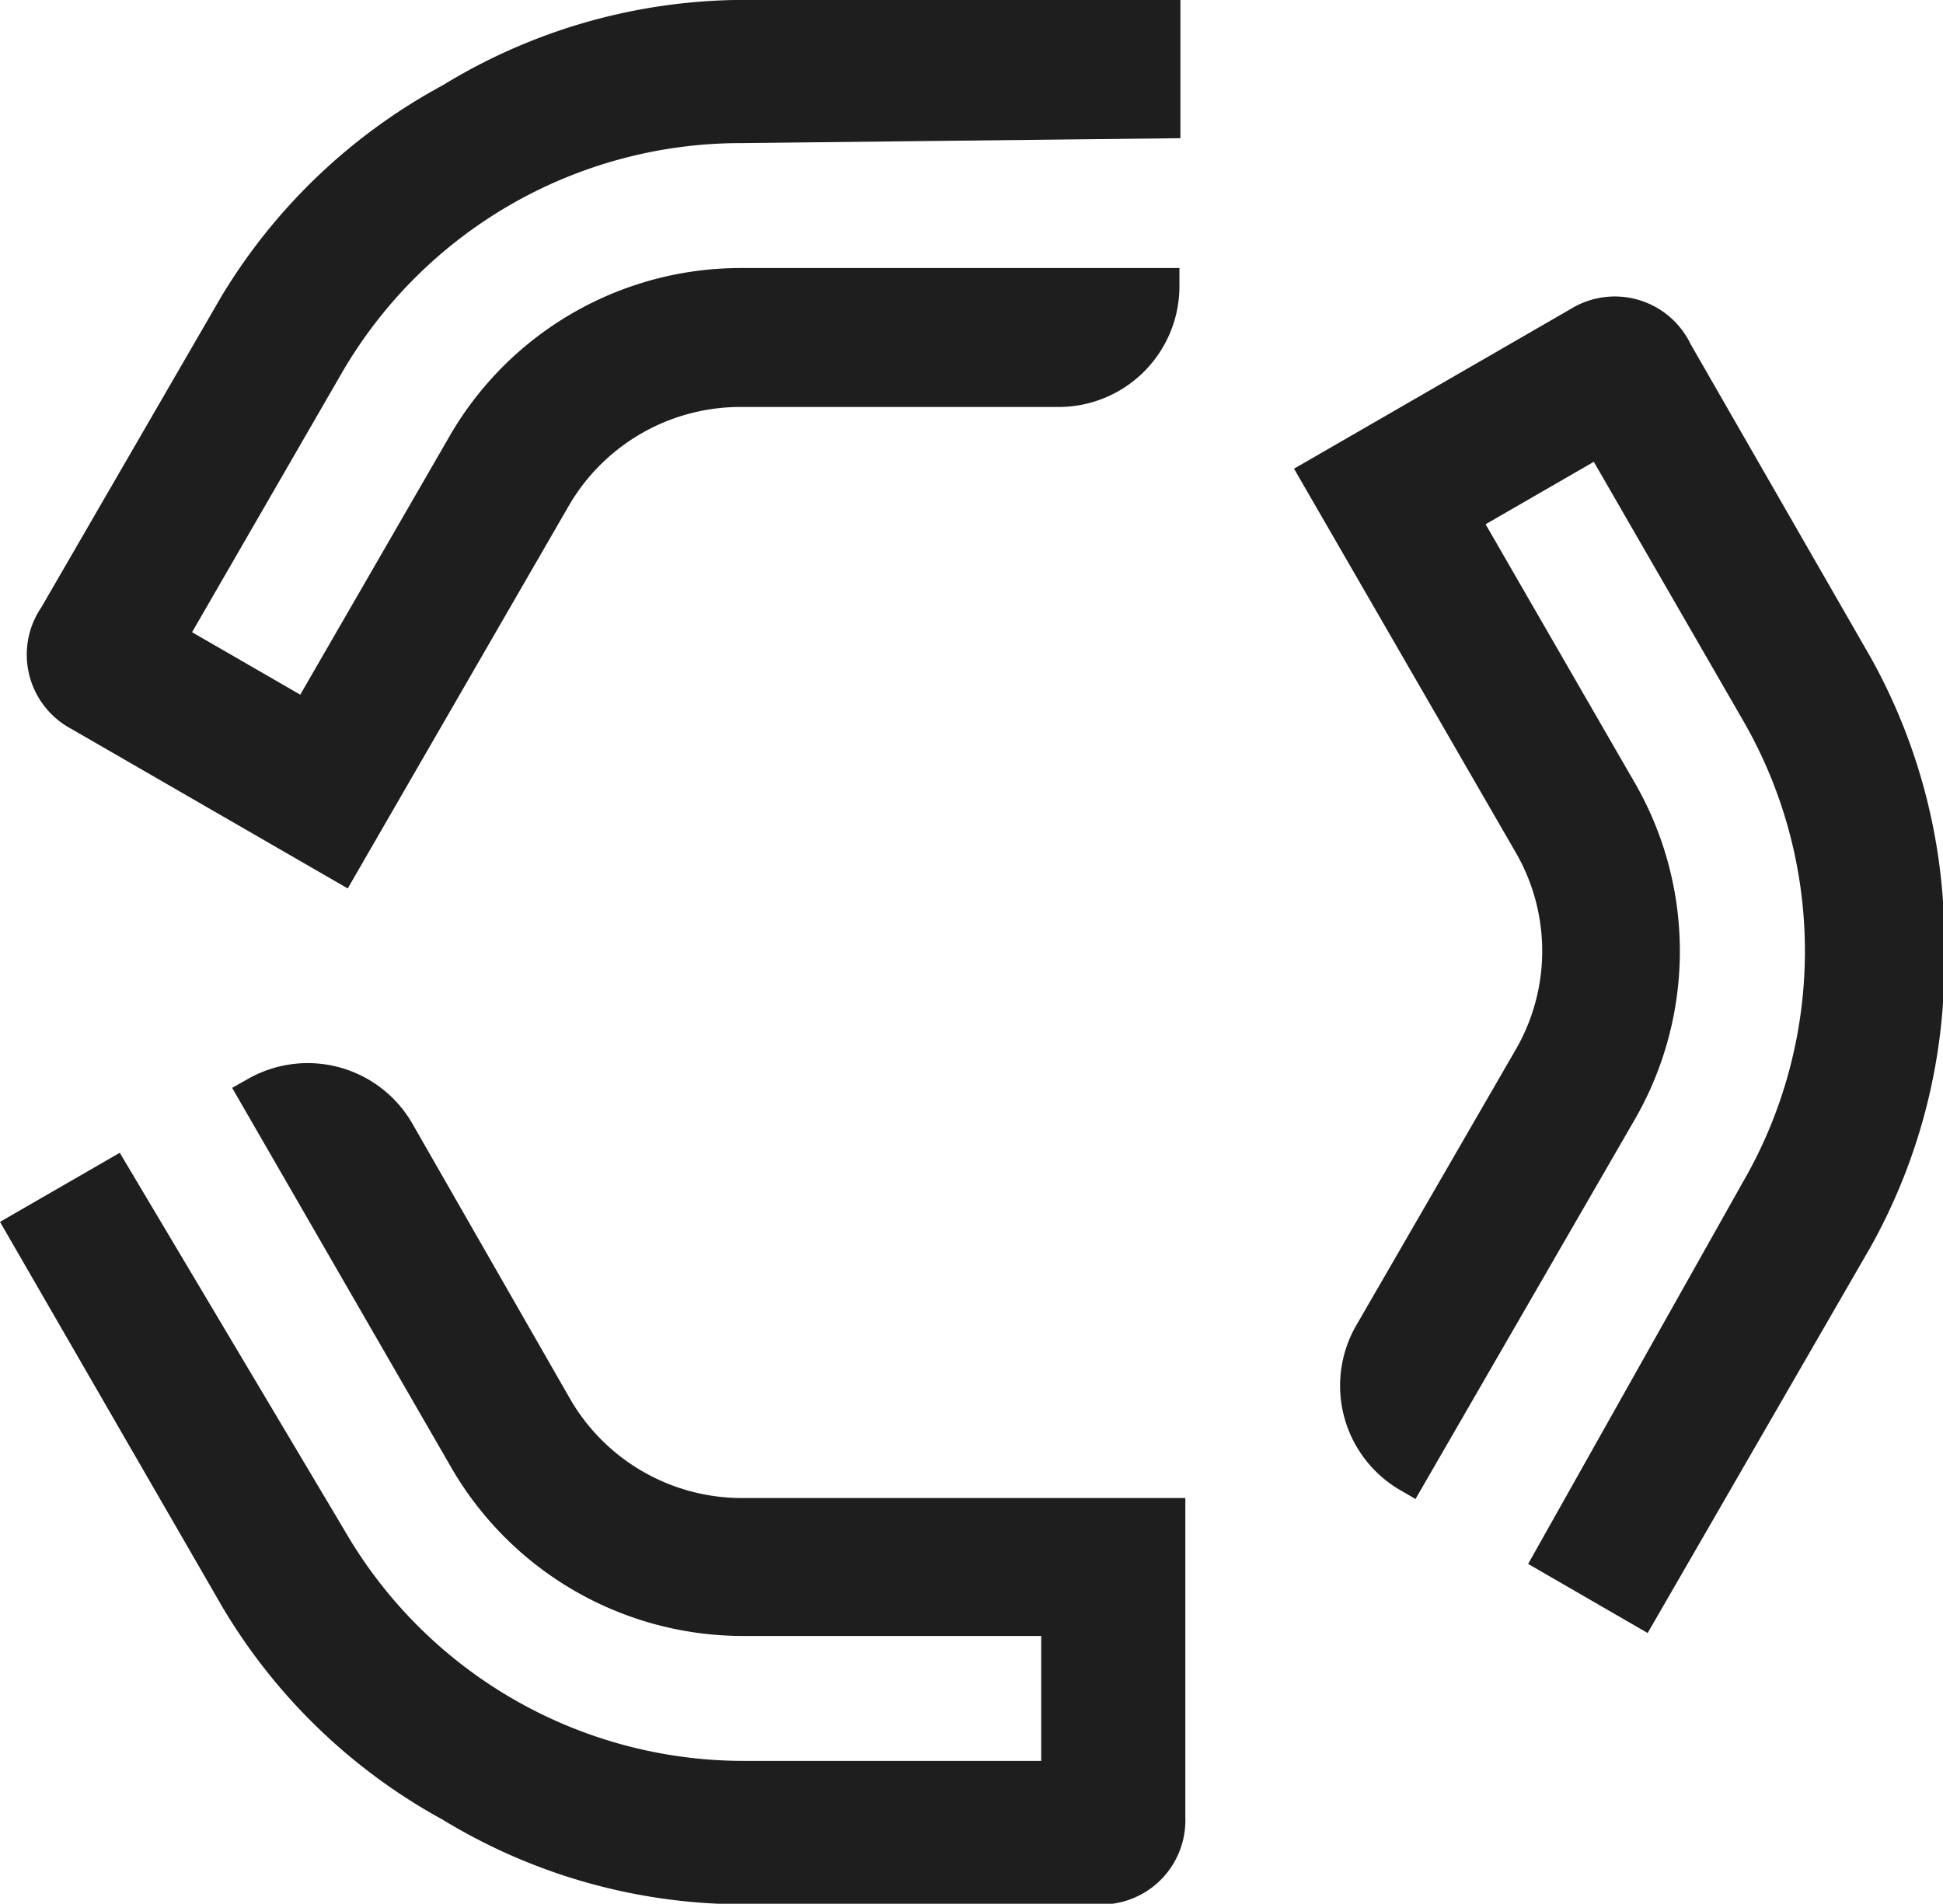 <svg id="レイヤー_1" data-name="レイヤー 1" xmlns="http://www.w3.org/2000/svg" viewBox="0 0 79.01 77.42"><style>path {fill: #1e1e1e;}@media (prefers-color-scheme: dark) {path {fill: white;opacity: 0.9;}}</style><path d="M63.88,12.56l-11.26,6.5,9,15.58a8,8,0,0,1,0,8.07L55.15,53.9a4.91,4.91,0,0,0,1.79,6.7l.62.36,8.92-15.44a13.7,13.7,0,0,0,0-13.68L60.41,21.32l4.4-2.54L70.88,29.3a18.75,18.75,0,0,1,0,18.76L62.14,63.6,67,66.41l9.06-15.69a23.62,23.62,0,0,0,3-12,23.66,23.66,0,0,0-3-12L68.75,14A3.42,3.42,0,0,0,63.88,12.56Z" fill="#1e1e1e"/><path d="M2.88,29.63l11.26,6.5,9-15.58a8.07,8.07,0,0,1,7-4H43.06a4.91,4.91,0,0,0,4.9-4.9V10.9H30.14a13.67,13.67,0,0,0-11.86,6.84L12.21,28.25l-4.4-2.54L13.88,15.2A18.75,18.75,0,0,1,30.14,5.82L48,5.62V0H29.85A23.52,23.52,0,0,0,18,3.47,23.57,23.57,0,0,0,9,12.06L1.68,24.7A3.42,3.42,0,0,0,2.88,29.63Z" fill="#1e1e1e"/><path d="M48.2,73.92v-13h-18a8.07,8.07,0,0,1-7-4L16.76,45.68a4.91,4.91,0,0,0-6.7-1.79l-.62.35,8.91,15.44A13.71,13.71,0,0,0,30.2,66.53H42.34v5.08H30.2A18.75,18.75,0,0,1,14,62.22L4.87,46.88,0,49.69,9.06,65.38A23.55,23.55,0,0,0,18,74a23.52,23.52,0,0,0,11.91,3.44l14.61,0A3.42,3.42,0,0,0,48.2,73.92Z" fill="#1e1e1e"/></svg>